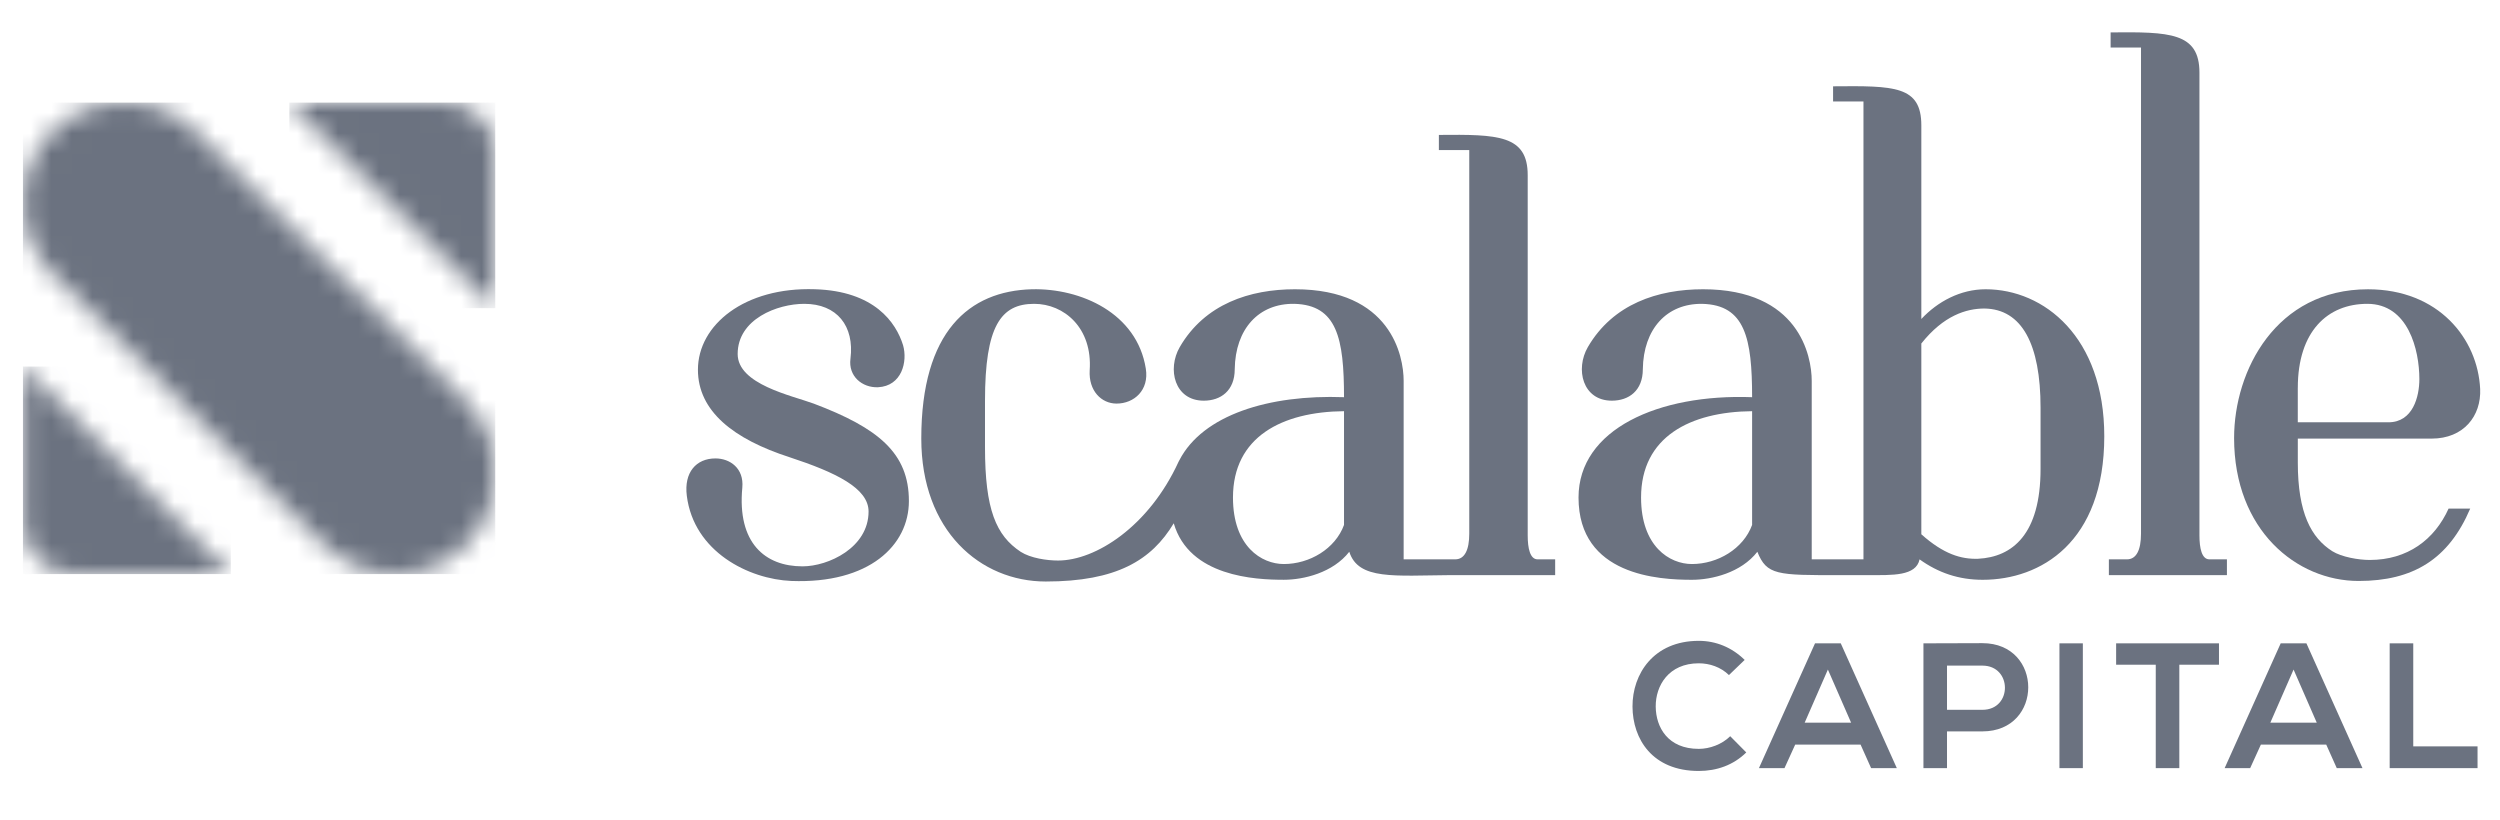 <svg width="122" height="40" viewBox="0 0 122 40" fill="none" xmlns="http://www.w3.org/2000/svg">
<g clip-path="url(#clip0_3865_3842)">
<mask id="mask0_3865_3842" style="mask-type:luminance" maskUnits="userSpaceOnUse" x="-11" y="-7" width="144" height="57">
<path d="M132.241 -6.414H-10.116V49.031H132.241V-6.414Z" fill="white"/>
</mask>
<g mask="url(#mask0_3865_3842)">
<path d="M39.706 19.695C38.622 19.297 35.998 18.756 35.998 17.275C35.998 15.567 37.937 14.827 39.249 14.827C40.846 14.827 41.702 15.909 41.503 17.503C41.388 18.357 42.073 18.926 42.843 18.898C44.012 18.841 44.298 17.645 44.07 16.848C43.727 15.738 42.672 14.2 39.763 14.115C36.34 14.001 34.059 15.852 34.059 18.043C34.059 20.066 35.798 21.431 38.536 22.314C40.789 23.055 42.386 23.823 42.386 24.962C42.386 26.727 40.419 27.638 39.163 27.638C37.338 27.638 35.969 26.499 36.225 23.795C36.311 22.855 35.626 22.371 34.914 22.371C33.972 22.371 33.373 23.055 33.516 24.193C33.858 26.927 36.539 28.265 38.621 28.351C42.415 28.494 44.354 26.615 44.354 24.451C44.355 22.115 42.871 20.89 39.706 19.695Z" fill="#6B7280"/>
</g>
<mask id="mask1_3865_3842" style="mask-type:luminance" maskUnits="userSpaceOnUse" x="-11" y="-7" width="144" height="57">
<path d="M132.241 -6.414H-10.116V49.031H132.241V-6.414Z" fill="white"/>
</mask>
<g mask="url(#mask1_3865_3842)">
<path d="M74.552 26.13V8.548C74.552 6.584 73.097 6.556 70.217 6.584V7.324H71.7V26.044C71.7 26.842 71.472 27.296 71.015 27.296H68.498V18.584C68.498 17.362 67.871 14.116 63.193 14.116C60.997 14.116 58.8 14.827 57.574 16.934C56.947 18.016 57.318 19.553 58.744 19.553C59.57 19.553 60.255 19.069 60.255 18.016C60.283 16.052 61.424 14.799 63.164 14.827C65.246 14.884 65.588 16.506 65.588 19.383C61.921 19.245 58.695 20.254 57.556 22.454C57.556 22.454 57.513 22.536 57.509 22.543C56.064 25.692 53.468 27.354 51.634 27.354C51.091 27.354 50.293 27.239 49.808 26.927C48.609 26.13 48.068 24.877 48.068 21.83V19.553C48.068 15.909 48.841 14.827 50.467 14.827C51.922 14.827 53.319 15.994 53.177 18.073C53.119 19.069 53.747 19.695 54.488 19.695C55.344 19.695 56.086 19.041 55.915 17.987C55.487 15.282 52.748 14.059 50.353 14.116C47.301 14.2 44.959 16.165 44.959 21.403C44.959 25.902 47.84 28.379 51.034 28.378C54.485 28.376 56.195 27.343 57.279 25.536C58.035 28.139 61.251 28.293 62.651 28.293C63.62 28.293 65.046 27.951 65.845 26.926C66.287 28.314 68.03 28.087 70.832 28.065H75.892V27.296H75.036C74.666 27.296 74.552 26.755 74.552 26.13ZM65.588 25.617C65.161 26.784 63.906 27.525 62.651 27.525C61.567 27.525 60.169 26.671 60.169 24.279C60.169 21.318 62.565 20.094 65.588 20.066V25.617Z" fill="#6B7280"/>
</g>
<mask id="mask2_3865_3842" style="mask-type:luminance" maskUnits="userSpaceOnUse" x="-11" y="-7" width="144" height="57">
<path d="M132.241 -6.414H-10.116V49.031H132.241V-6.414Z" fill="white"/>
</mask>
<g mask="url(#mask2_3865_3842)">
<path d="M96.898 14.116C95.671 14.116 94.56 14.714 93.761 15.567V6.12C93.761 4.184 92.449 4.184 89.454 4.212V4.952H90.937V27.297H89.811H89.454H88.412V18.584C88.412 17.362 87.785 14.116 83.107 14.116C80.91 14.116 78.716 14.828 77.489 16.934C76.861 18.016 77.232 19.553 78.658 19.553C79.485 19.553 80.17 19.069 80.17 18.016C80.198 16.052 81.339 14.8 83.079 14.828C85.161 14.884 85.503 16.507 85.503 19.383C80.94 19.212 77.032 20.948 77.032 24.279C77.032 28.095 80.968 28.294 82.565 28.294C83.536 28.294 84.962 27.952 85.759 26.927C86.216 28.066 86.711 28.074 89.811 28.066H91.194C92.335 28.066 93.504 28.122 93.675 27.297C94.588 27.953 95.586 28.294 96.756 28.294C99.579 28.294 102.689 26.472 102.689 21.289C102.689 16.45 99.751 14.116 96.898 14.116ZM85.503 25.617C85.075 26.784 83.821 27.525 82.565 27.525C81.481 27.525 80.084 26.671 80.084 24.279C80.084 21.318 82.48 20.094 85.503 20.066V25.617ZM99.579 22.884C99.579 26.073 98.21 27.183 96.528 27.268C95.701 27.296 94.845 27.04 93.761 26.073V16.763C94.845 15.397 95.957 15.056 96.842 15.056C98.667 15.084 99.579 16.791 99.579 19.895V22.884H99.579Z" fill="#6B7280"/>
</g>
<mask id="mask3_3865_3842" style="mask-type:luminance" maskUnits="userSpaceOnUse" x="-11" y="-7" width="144" height="57">
<path d="M132.241 -6.414H-10.116V49.031H132.241V-6.414Z" fill="white"/>
</mask>
<g mask="url(#mask3_3865_3842)">
<path d="M108.674 27.296H107.818C107.447 27.296 107.333 26.755 107.333 26.13V3.546C107.333 1.581 105.878 1.553 102.998 1.581V2.321H104.481V26.044C104.481 26.842 104.253 27.296 103.797 27.296H102.913V28.066H108.674V27.296Z" fill="#6B7280"/>
</g>
<mask id="mask4_3865_3842" style="mask-type:luminance" maskUnits="userSpaceOnUse" x="-11" y="-7" width="144" height="57">
<path d="M132.241 -6.414H-10.116V49.031H132.241V-6.414Z" fill="white"/>
</mask>
<g mask="url(#mask4_3865_3842)">
<path d="M115.099 28.351C117.752 28.351 119.491 27.297 120.546 24.82H119.491C118.807 26.33 117.494 27.326 115.641 27.326C115.099 27.326 114.273 27.184 113.815 26.898C112.789 26.244 112.133 25.049 112.133 22.57V21.404H118.664C120.233 21.404 121.088 20.293 121.032 18.985C120.917 16.536 119.007 14.117 115.555 14.117C111.077 14.117 109.024 18.073 109.024 21.376C109.024 25.873 112.076 28.351 115.099 28.351ZM112.133 18.927C112.133 16.165 113.588 14.827 115.527 14.827C117.523 14.827 118.065 17.076 118.065 18.5C118.065 19.353 117.752 20.608 116.554 20.608H112.132V18.927H112.133Z" fill="#6B7280"/>
</g>
<mask id="mask5_3865_3842" style="mask-type:luminance" maskUnits="userSpaceOnUse" x="-11" y="-7" width="144" height="57">
<path d="M132.241 -6.414H-10.116V49.031H132.241V-6.414Z" fill="white"/>
</mask>
<g mask="url(#mask5_3865_3842)">
<path d="M82.9 36.545C81.391 36.545 80.808 35.493 80.799 34.483C80.79 33.465 81.427 32.369 82.9 32.369C83.431 32.369 83.972 32.552 84.373 32.943L85.14 32.204C84.512 31.587 83.728 31.273 82.9 31.273C80.695 31.273 79.658 32.891 79.666 34.483C79.675 36.066 80.634 37.623 82.9 37.623C83.78 37.623 84.591 37.337 85.218 36.719L84.434 35.927C84.033 36.327 83.431 36.545 82.9 36.545Z" fill="#6B7280"/>
</g>
<mask id="mask6_3865_3842" style="mask-type:luminance" maskUnits="userSpaceOnUse" x="-11" y="-7" width="144" height="57">
<path d="M132.241 -6.414H-10.116V49.031H132.241V-6.414Z" fill="white"/>
</mask>
<g mask="url(#mask6_3865_3842)">
<path d="M88.573 31.395L85.836 37.485H87.083L87.606 36.336H90.796L91.31 37.485H92.565L89.829 31.395H88.573ZM88.068 35.267L89.201 32.674L90.334 35.267H88.068Z" fill="#6B7280"/>
</g>
<mask id="mask7_3865_3842" style="mask-type:luminance" maskUnits="userSpaceOnUse" x="-11" y="-7" width="144" height="57">
<path d="M132.241 -6.414H-10.116V49.031H132.241V-6.414Z" fill="white"/>
</mask>
<g mask="url(#mask7_3865_3842)">
<path d="M96.74 31.386C95.781 31.386 94.822 31.395 93.864 31.395V37.485H95.014V35.692H96.74C99.729 35.692 99.72 31.386 96.74 31.386ZM96.74 34.639H95.014V32.482H96.74C98.203 32.482 98.213 34.639 96.74 34.639Z" fill="#6B7280"/>
</g>
<mask id="mask8_3865_3842" style="mask-type:luminance" maskUnits="userSpaceOnUse" x="-11" y="-7" width="144" height="57">
<path d="M132.241 -6.414H-10.116V49.031H132.241V-6.414Z" fill="white"/>
</mask>
<g mask="url(#mask8_3865_3842)">
<path d="M101.643 31.395H100.501V37.485H101.643V31.395Z" fill="#6B7280"/>
</g>
<mask id="mask9_3865_3842" style="mask-type:luminance" maskUnits="userSpaceOnUse" x="-11" y="-7" width="144" height="57">
<path d="M132.241 -6.414H-10.116V49.031H132.241V-6.414Z" fill="white"/>
</mask>
<g mask="url(#mask9_3865_3842)">
<path d="M103.267 32.438H105.201V37.485H106.351V32.438H108.286V31.395H103.267V32.438Z" fill="#6B7280"/>
</g>
<mask id="mask10_3865_3842" style="mask-type:luminance" maskUnits="userSpaceOnUse" x="-11" y="-7" width="144" height="57">
<path d="M132.241 -6.414H-10.116V49.031H132.241V-6.414Z" fill="white"/>
</mask>
<g mask="url(#mask10_3865_3842)">
<path d="M111.298 31.395L108.562 37.485H109.808L110.331 36.336H113.52L114.034 37.485H115.289L112.553 31.395H111.298ZM110.792 35.267L111.926 32.674L113.058 35.267H110.792Z" fill="#6B7280"/>
</g>
<mask id="mask11_3865_3842" style="mask-type:luminance" maskUnits="userSpaceOnUse" x="-11" y="-7" width="144" height="57">
<path d="M132.241 -6.414H-10.116V49.031H132.241V-6.414Z" fill="white"/>
</mask>
<g mask="url(#mask11_3865_3842)">
<path d="M117.767 36.423V31.395H116.616V37.485H120.904V36.423H117.767Z" fill="#6B7280"/>
</g>
<mask id="mask12_3865_3842" style="mask-type:luminance" maskUnits="userSpaceOnUse" x="1" y="17" width="11" height="12">
<path d="M1.12 25.547C1.12 26.91 2.226 28.014 3.591 28.014H11.265L1.12 17.887V25.547Z" fill="white"/>
</mask>
<g mask="url(#mask12_3865_3842)">
<path d="M11.265 17.887H1.12V28.015H11.265V17.887Z" fill="#6B7280"/>
</g>
<mask id="mask13_3865_3842" style="mask-type:luminance" maskUnits="userSpaceOnUse" x="14" y="5" width="11" height="11">
<path d="M14.12 5.007L24.169 15.038V7.473C24.169 6.111 23.063 5.007 21.698 5.007H14.12Z" fill="white"/>
</mask>
<g mask="url(#mask13_3865_3842)">
<path d="M24.169 5.007H14.12V15.038H24.169V5.007Z" fill="#6B7280"/>
</g>
<mask id="mask14_3865_3842" style="mask-type:luminance" maskUnits="userSpaceOnUse" x="1" y="5" width="24" height="24">
<path d="M6.011 5.007C3.31 5.007 1.12 7.193 1.12 9.89C1.12 11.185 1.635 12.427 2.553 13.342L15.818 26.584C16.735 27.499 17.98 28.015 19.277 28.015C21.979 28.015 24.169 25.828 24.169 23.131V23.043C24.169 21.748 23.653 20.506 22.737 19.59L9.559 6.436C8.642 5.521 7.398 5.006 6.1 5.006H6.011V5.007Z" fill="white"/>
</mask>
<g mask="url(#mask14_3865_3842)">
<path d="M24.169 5.007H1.12V28.015H24.169V5.007Z" fill="#6B7280"/>
</g>
</g>
<defs>
<clipPath id="clip0_3865_3842">
<rect width="122" height="40" fill="white"/>
</clipPath>
</defs>
</svg>
